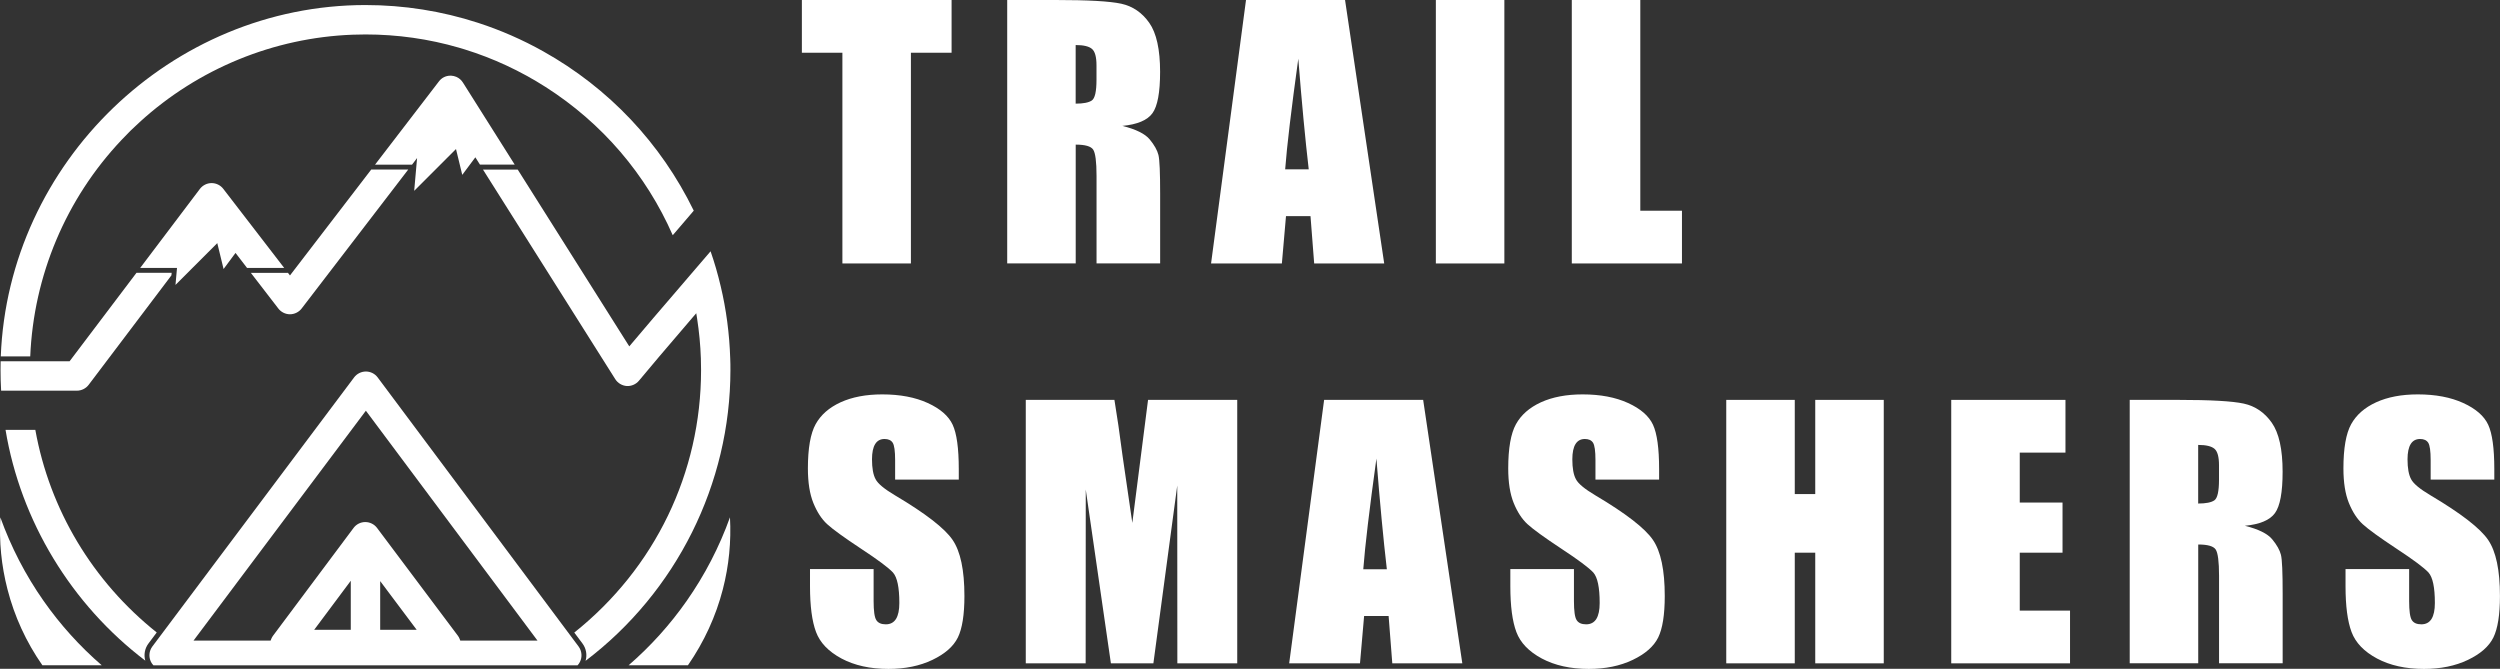 <?xml version="1.0" encoding="UTF-8"?>
<svg id="Logo" xmlns="http://www.w3.org/2000/svg" viewBox="0 0 510.15 136.48">
  <rect x="0" y="0" width="510.15" height="136.48" fill="#333333" stroke="none"/>
  <defs>
    <style>
      .cls-1 {
        fill: #fff;
      }

      .cls-2 {
        fill: none;
      }
    </style>
  </defs>
  <g id="Logo-2" data-name="Logo">
    <g>
      <polygon class="cls-2" points="78.58 121.58 78.58 127.52 83.03 127.52 78.58 121.58"/>
      <polygon class="cls-2" points="70.58 127.52 70.58 121.52 66.11 127.52 70.58 127.52"/>
      <path class="cls-2" d="M41.49,129.72h13.06c.11-.22.23-.42.37-.6l16.42-21.98c.76-1.02,1.93-1.61,3.2-1.61s2.45.6,3.2,1.6l16.49,21.99c.14.19.27.39.37.6h13.08l-33.02-44.24-33.17,44.24Z"/>
      <path class="cls-1" d="M8.91,122.64c-3.71-5.29-6.67-11.02-8.84-17.07-.27,4.93.21,9.85,1.45,14.66,1.42,5.55,3.82,10.78,7.13,15.53h12.11c-4.45-3.85-8.44-8.26-11.85-13.12Z"/>
      <path class="cls-1" d="M148.96,105.56c-2.18,6.07-5.15,11.8-8.85,17.08-3.39,4.84-7.37,9.25-11.84,13.12h12.11c3.31-4.79,5.71-10.02,7.13-15.53,1.24-4.81,1.72-9.74,1.45-14.67Z"/>
      <path class="cls-1" d="M29.65,134.82c-.34-1.19-.12-2.48.64-3.5l1.69-2.26c-13.06-10.41-21.84-25.05-24.77-41.34H1.13c3.08,18.59,13.42,35.63,28.53,47.1Z"/>
      <path class="cls-1" d="M118.87,131.33c.76,1.01.97,2.33.62,3.52,18.54-14.06,29.56-36.12,29.56-59.35,0-.78,0-1.57-.04-2.35h0c-.16-5.03-.81-10-1.95-14.76-.57-2.43-1.26-4.82-2.06-7.11l-4.18,4.87c-.2.23-.4.46-.59.69l-2.1,2.45c-3.18,3.7-6.41,7.46-9.28,10.87l-.44.52-22.76-36.07h-7.09l26.99,42.76c.51.81,1.39,1.33,2.34,1.4.94.06,1.89-.35,2.5-1.09,1.25-1.51,2.62-3.15,4.08-4.86,2.18-2.58,4.53-5.33,6.9-8.08l.71-.82.17,1.07c.42,2.71.68,5.45.77,8.14.03.79.04,1.59.04,2.39,0,20.97-9.43,40.45-25.87,53.56l1.7,2.27Z"/>
      <path class="cls-1" d="M83.31,34.59h-7.55l-16.59,21.62-.42-.55s-.03.02-.05.02h-7.51l5.61,7.28c.56.73,1.45,1.17,2.37,1.17s1.82-.44,2.38-1.17l21.76-28.37Z"/>
      <path class="cls-1" d="M18.09,78.53l16.89-22.34.05-.52h-7.18l-13.65,18.05H.13c-.01.61-.02,1.2-.02,1.77,0,1.42.04,2.84.12,4.23h15.47c.93,0,1.83-.45,2.39-1.19Z"/>
      <path class="cls-1" d="M74.58,1.03C34.96,1.03,1.69,33.14.16,72.73h6.01c.69-16.5,7.29-32.17,18.62-44.16,1.18-1.27,2.44-2.51,3.74-3.68,11.93-10.88,27.36-17.21,43.45-17.81.87-.03,1.73-.05,2.61-.05,6.49,0,12.91.91,19.06,2.7l1.2.36c5.8,1.8,11.35,4.38,16.5,7.67,11.51,7.35,20.47,17.8,25.93,30.24l1.02-1.19c1.1-1.28,2.19-2.55,3.27-3.82-6.72-13.79-17.34-25.03-30.73-32.52-4.23-2.37-8.71-4.33-13.31-5.82-7.4-2.4-15.12-3.62-22.94-3.62Z"/>
      <path class="cls-1" d="M45.62,54.9l2.44-3.29,2.35,3.06h7.58l-12.43-16.14c-.56-.73-1.45-1.17-2.37-1.17h-.02c-.92,0-1.82.45-2.38,1.19l-12.18,16.12h7.51l-.31,3.47,8.53-8.53,1.28,5.28Z"/>
      <path class="cls-1" d="M94.33,35.68l2.67-3.58.94,1.49h7.09l-10.57-16.75c-.32-.51-.78-.91-1.35-1.16-.33-.14-.7-.22-1.05-.24-.03,0-.07,0-.12,0h-.01c-.96,0-1.81.43-2.37,1.18l-13.03,16.98h7.55l1.03-1.35-.59,6.69,8.53-8.53,1.28,5.28Z"/>
      <path class="cls-1" d="M117.85,135.77c.2-.2.36-.44.49-.7.51-1,.4-2.23-.27-3.14l-41-54.91c-.56-.76-1.46-1.21-2.4-1.21s-1.85.45-2.41,1.2l-41.17,54.91c-.68.92-.79,2.12-.28,3.15.13.26.3.49.5.7h86.54ZM64.11,128.52l7.47-10.01v10.01h-7.47ZM77.58,128.52v-9.94l7.45,9.94h-7.45ZM74.66,83.81l35.02,46.91h-15.76l-.12-.33c-.08-.23-.21-.45-.37-.67l-16.49-21.99c-.56-.75-1.46-1.2-2.4-1.2s-1.83.44-2.4,1.21l-16.42,21.98c-.15.2-.27.42-.38.68l-.12.32h-15.73l35.17-46.91Z"/>
    </g>
  </g>
  <g id="Text">
    <g>
      <path class="cls-1" d="M194.18,0v10.76h-8.3v43h-13.98V10.76h-8.27V0h30.55Z"/>
      <path class="cls-1" d="M205.52,0h9.89c6.6,0,11.06.25,13.4.76,2.33.51,4.24,1.81,5.71,3.9,1.47,2.09,2.21,5.43,2.21,10.01,0,4.18-.52,7-1.56,8.43-1.04,1.44-3.09,2.3-6.14,2.59,2.77.69,4.63,1.61,5.58,2.76.95,1.15,1.54,2.21,1.78,3.17s.35,3.61.35,7.95v14.18h-12.98v-17.86c0-2.88-.23-4.66-.68-5.35-.45-.69-1.64-1.03-3.57-1.03v24.24h-13.98V0ZM219.5,9.2v11.95c1.57,0,2.67-.22,3.3-.65s.95-1.83.95-4.2v-2.96c0-1.7-.3-2.82-.91-3.35-.61-.53-1.72-.8-3.34-.8Z"/>
      <path class="cls-1" d="M274.47,0l7.99,53.76h-14.29l-.75-9.66h-5l-.84,9.66h-14.45L254.26,0h20.21ZM267.06,34.56c-.71-6.09-1.42-13.61-2.13-22.58-1.42,10.29-2.32,17.82-2.68,22.58h4.81Z"/>
      <path class="cls-1" d="M306.98,0v53.76h-13.98V0h13.98Z"/>
      <path class="cls-1" d="M334.72,0v43h8.5v10.76h-22.48V0h13.98Z"/>
      <path class="cls-1" d="M195.64,97.87h-12.98v-3.98c0-1.86-.17-3.04-.5-3.55-.33-.51-.89-.76-1.66-.76-.84,0-1.48.34-1.91,1.03s-.65,1.73-.65,3.12c0,1.79.24,3.15.73,4.05.46.91,1.78,2,3.95,3.29,6.22,3.69,10.14,6.72,11.76,9.09,1.62,2.37,2.42,6.19,2.42,11.46,0,3.83-.45,6.65-1.34,8.47-.9,1.82-2.63,3.34-5.2,4.57-2.57,1.23-5.56,1.84-8.96,1.84-3.74,0-6.93-.71-9.58-2.12-2.65-1.42-4.38-3.22-5.2-5.41-.82-2.19-1.23-5.3-1.23-9.33v-3.52h12.98v6.54c0,2.01.18,3.31.55,3.88.37.58,1.01.86,1.94.86s1.62-.37,2.08-1.1c.45-.73.68-1.81.68-3.25,0-3.17-.43-5.23-1.29-6.21-.89-.97-3.07-2.6-6.54-4.88-3.48-2.3-5.78-3.97-6.91-5.01-1.13-1.04-2.06-2.48-2.81-4.32-.74-1.84-1.11-4.18-1.11-7.04,0-4.12.53-7.13,1.58-9.03,1.05-1.9,2.75-3.39,5.1-4.47,2.35-1.07,5.18-1.61,8.5-1.61,3.63,0,6.72.59,9.28,1.76,2.56,1.17,4.25,2.65,5.08,4.43.83,1.78,1.25,4.81,1.25,9.08v2.12Z"/>
      <path class="cls-1" d="M252.47,81.6v53.76h-12.22l-.02-36.29-4.87,36.29h-8.67l-5.13-35.46-.02,35.46h-12.22v-53.76h18.09c.54,3.23,1.09,7.04,1.66,11.43l1.99,13.67,3.21-25.1h18.19Z"/>
      <path class="cls-1" d="M290.41,81.6l7.99,53.76h-14.29l-.75-9.66h-5l-.84,9.66h-14.45l7.13-53.76h20.21ZM283,116.16c-.71-6.09-1.42-13.61-2.13-22.58-1.42,10.29-2.32,17.82-2.68,22.58h4.81Z"/>
      <path class="cls-1" d="M338.55,97.87h-12.98v-3.98c0-1.86-.17-3.04-.5-3.55-.33-.51-.89-.76-1.66-.76-.84,0-1.48.34-1.91,1.03s-.65,1.73-.65,3.12c0,1.79.24,3.15.73,4.05.46.91,1.78,2,3.95,3.29,6.22,3.69,10.14,6.72,11.76,9.09,1.62,2.37,2.42,6.19,2.42,11.46,0,3.83-.45,6.65-1.34,8.47-.9,1.82-2.63,3.34-5.2,4.57-2.57,1.23-5.56,1.84-8.96,1.84-3.74,0-6.93-.71-9.58-2.12-2.65-1.42-4.38-3.22-5.2-5.41-.82-2.19-1.23-5.3-1.23-9.33v-3.52h12.98v6.54c0,2.01.18,3.31.55,3.88.37.58,1.01.86,1.94.86s1.62-.37,2.08-1.1c.45-.73.68-1.81.68-3.25,0-3.17-.43-5.23-1.29-6.21-.89-.97-3.07-2.6-6.54-4.88-3.48-2.3-5.78-3.97-6.91-5.01-1.13-1.04-2.06-2.48-2.81-4.32-.74-1.84-1.11-4.18-1.11-7.04,0-4.12.53-7.13,1.58-9.03,1.05-1.9,2.75-3.39,5.1-4.47,2.35-1.07,5.18-1.61,8.5-1.61,3.63,0,6.72.59,9.28,1.76,2.56,1.17,4.25,2.65,5.08,4.43.83,1.78,1.25,4.81,1.25,9.08v2.12Z"/>
      <path class="cls-1" d="M384.4,81.6v53.76h-13.98v-22.58h-4.18v22.58h-13.98v-53.76h13.98v19.22h4.18v-19.22h13.98Z"/>
      <path class="cls-1" d="M398.17,81.6h23.31v10.76h-9.33v10.19h8.73v10.23h-8.73v11.82h10.26v10.76h-24.24v-53.76Z"/>
      <path class="cls-1" d="M434.58,81.6h9.89c6.6,0,11.06.25,13.4.76,2.33.51,4.24,1.81,5.71,3.9,1.47,2.09,2.21,5.43,2.21,10.01,0,4.18-.52,7-1.56,8.43-1.04,1.44-3.09,2.3-6.14,2.59,2.77.69,4.63,1.61,5.58,2.76.95,1.15,1.54,2.21,1.78,3.17s.35,3.61.35,7.95v14.18h-12.98v-17.86c0-2.88-.23-4.66-.68-5.35-.45-.69-1.64-1.03-3.57-1.03v24.24h-13.98v-53.76ZM448.56,90.8v11.95c1.57,0,2.67-.22,3.3-.65s.95-1.83.95-4.2v-2.96c0-1.7-.3-2.82-.91-3.35-.61-.53-1.72-.8-3.34-.8Z"/>
      <path class="cls-1" d="M508.98,97.87h-12.98v-3.98c0-1.86-.17-3.04-.5-3.55-.33-.51-.89-.76-1.66-.76-.84,0-1.48.34-1.91,1.03s-.65,1.73-.65,3.12c0,1.79.24,3.15.73,4.05.46.91,1.78,2,3.95,3.29,6.22,3.69,10.14,6.72,11.76,9.09,1.62,2.37,2.42,6.19,2.42,11.46,0,3.83-.45,6.65-1.34,8.47-.9,1.82-2.63,3.34-5.2,4.57-2.57,1.23-5.56,1.84-8.96,1.84-3.74,0-6.93-.71-9.58-2.12-2.65-1.42-4.38-3.22-5.2-5.41-.82-2.19-1.23-5.3-1.23-9.33v-3.52h12.98v6.54c0,2.01.18,3.31.55,3.88.37.58,1.01.86,1.94.86s1.62-.37,2.08-1.1c.45-.73.68-1.81.68-3.25,0-3.17-.43-5.23-1.29-6.21-.89-.97-3.07-2.6-6.54-4.88-3.48-2.3-5.78-3.97-6.91-5.01-1.13-1.04-2.06-2.48-2.81-4.32-.74-1.84-1.11-4.18-1.11-7.04,0-4.12.53-7.13,1.58-9.03,1.05-1.9,2.75-3.39,5.1-4.47,2.35-1.07,5.18-1.61,8.5-1.61,3.63,0,6.72.59,9.28,1.76,2.56,1.17,4.25,2.65,5.08,4.43.83,1.78,1.25,4.81,1.25,9.08v2.12Z"/>
    </g>
  </g>
</svg>